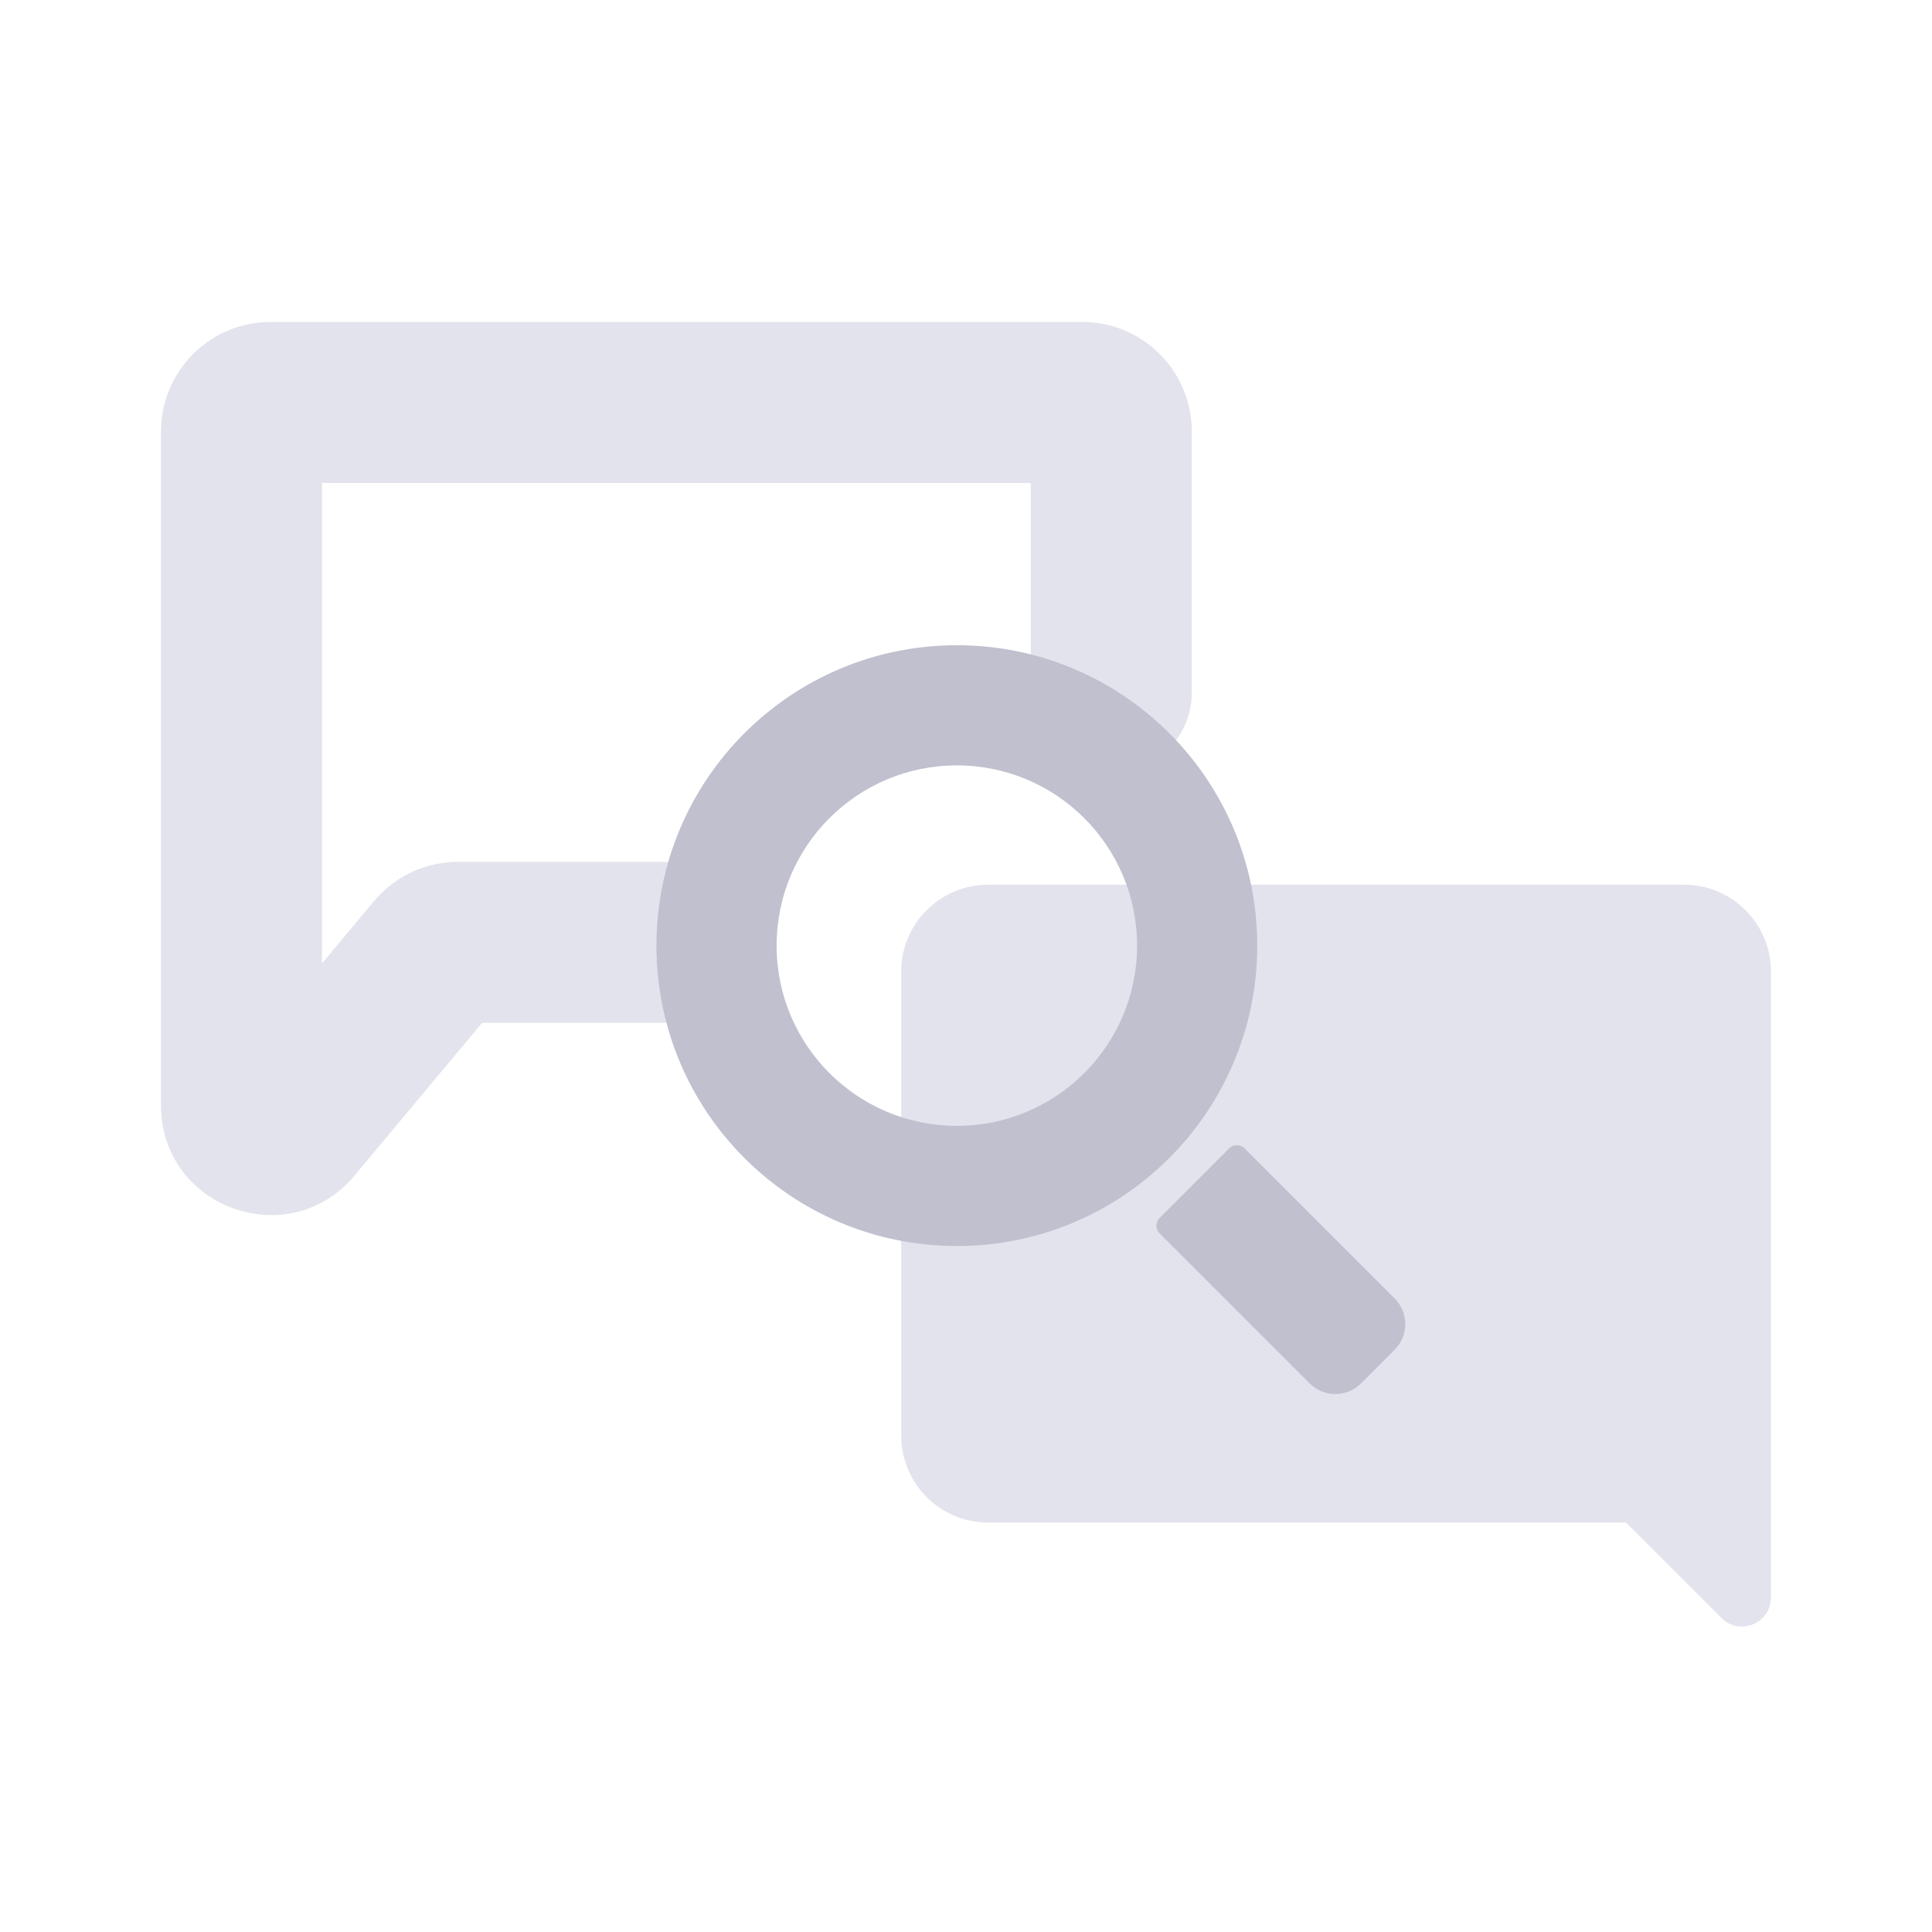 <svg width="160" height="160" viewBox="0 0 160 160" fill="none" xmlns="http://www.w3.org/2000/svg">
<path fill-rule="evenodd" clip-rule="evenodd" d="M139.463 73.268C143.441 73.268 146.666 76.493 146.666 80.471V116.458C146.666 116.467 146.667 116.477 146.667 116.486V132.3C146.667 134.439 144.08 135.51 142.568 133.997L134.663 126.093H81.836C77.858 126.093 74.633 122.868 74.633 118.889V80.471C74.633 76.493 77.858 73.268 81.836 73.268H139.463Z" fill="#E3E3ED"/>
<path fill-rule="evenodd" clip-rule="evenodd" d="M13.334 35.734C13.334 30.726 17.393 26.666 22.401 26.666H89.632C94.641 26.666 98.7 30.726 98.7 35.734V57.344C98.7 61.026 95.716 64.011 92.034 64.011C88.352 64.011 85.367 61.026 85.367 57.344V40H26.667V79.782L30.971 74.628C32.694 72.566 35.243 71.374 37.931 71.374H54.754C58.435 71.374 61.42 74.358 61.42 78.04C61.42 81.722 58.435 84.707 54.754 84.707H39.926L29.361 97.356C23.927 103.861 13.334 100.019 13.334 91.543V35.734Z" fill="#E3E3ED"/>
<path fill-rule="evenodd" clip-rule="evenodd" d="M79.242 103.19C92.981 103.19 104.12 92.052 104.12 78.312C104.12 64.573 92.981 53.435 79.242 53.435C65.502 53.435 54.364 64.573 54.364 78.312C54.364 92.052 65.502 103.19 79.242 103.19ZM79.242 93.239C87.486 93.239 94.168 86.556 94.168 78.312C94.168 70.069 87.486 63.386 79.242 63.386C70.998 63.386 64.315 70.069 64.315 78.312C64.315 86.556 70.998 93.239 79.242 93.239Z" fill="#C0C0CF"/>
<path d="M96.032 102.139C95.68 101.787 95.68 101.217 96.032 100.865L101.795 95.102C102.146 94.75 102.717 94.75 103.068 95.102L115.5 107.534C116.673 108.707 116.673 110.608 115.5 111.78L112.71 114.571C111.537 115.743 109.636 115.743 108.464 114.571L96.032 102.139Z" fill="#C0C0CF"/>
</svg>
